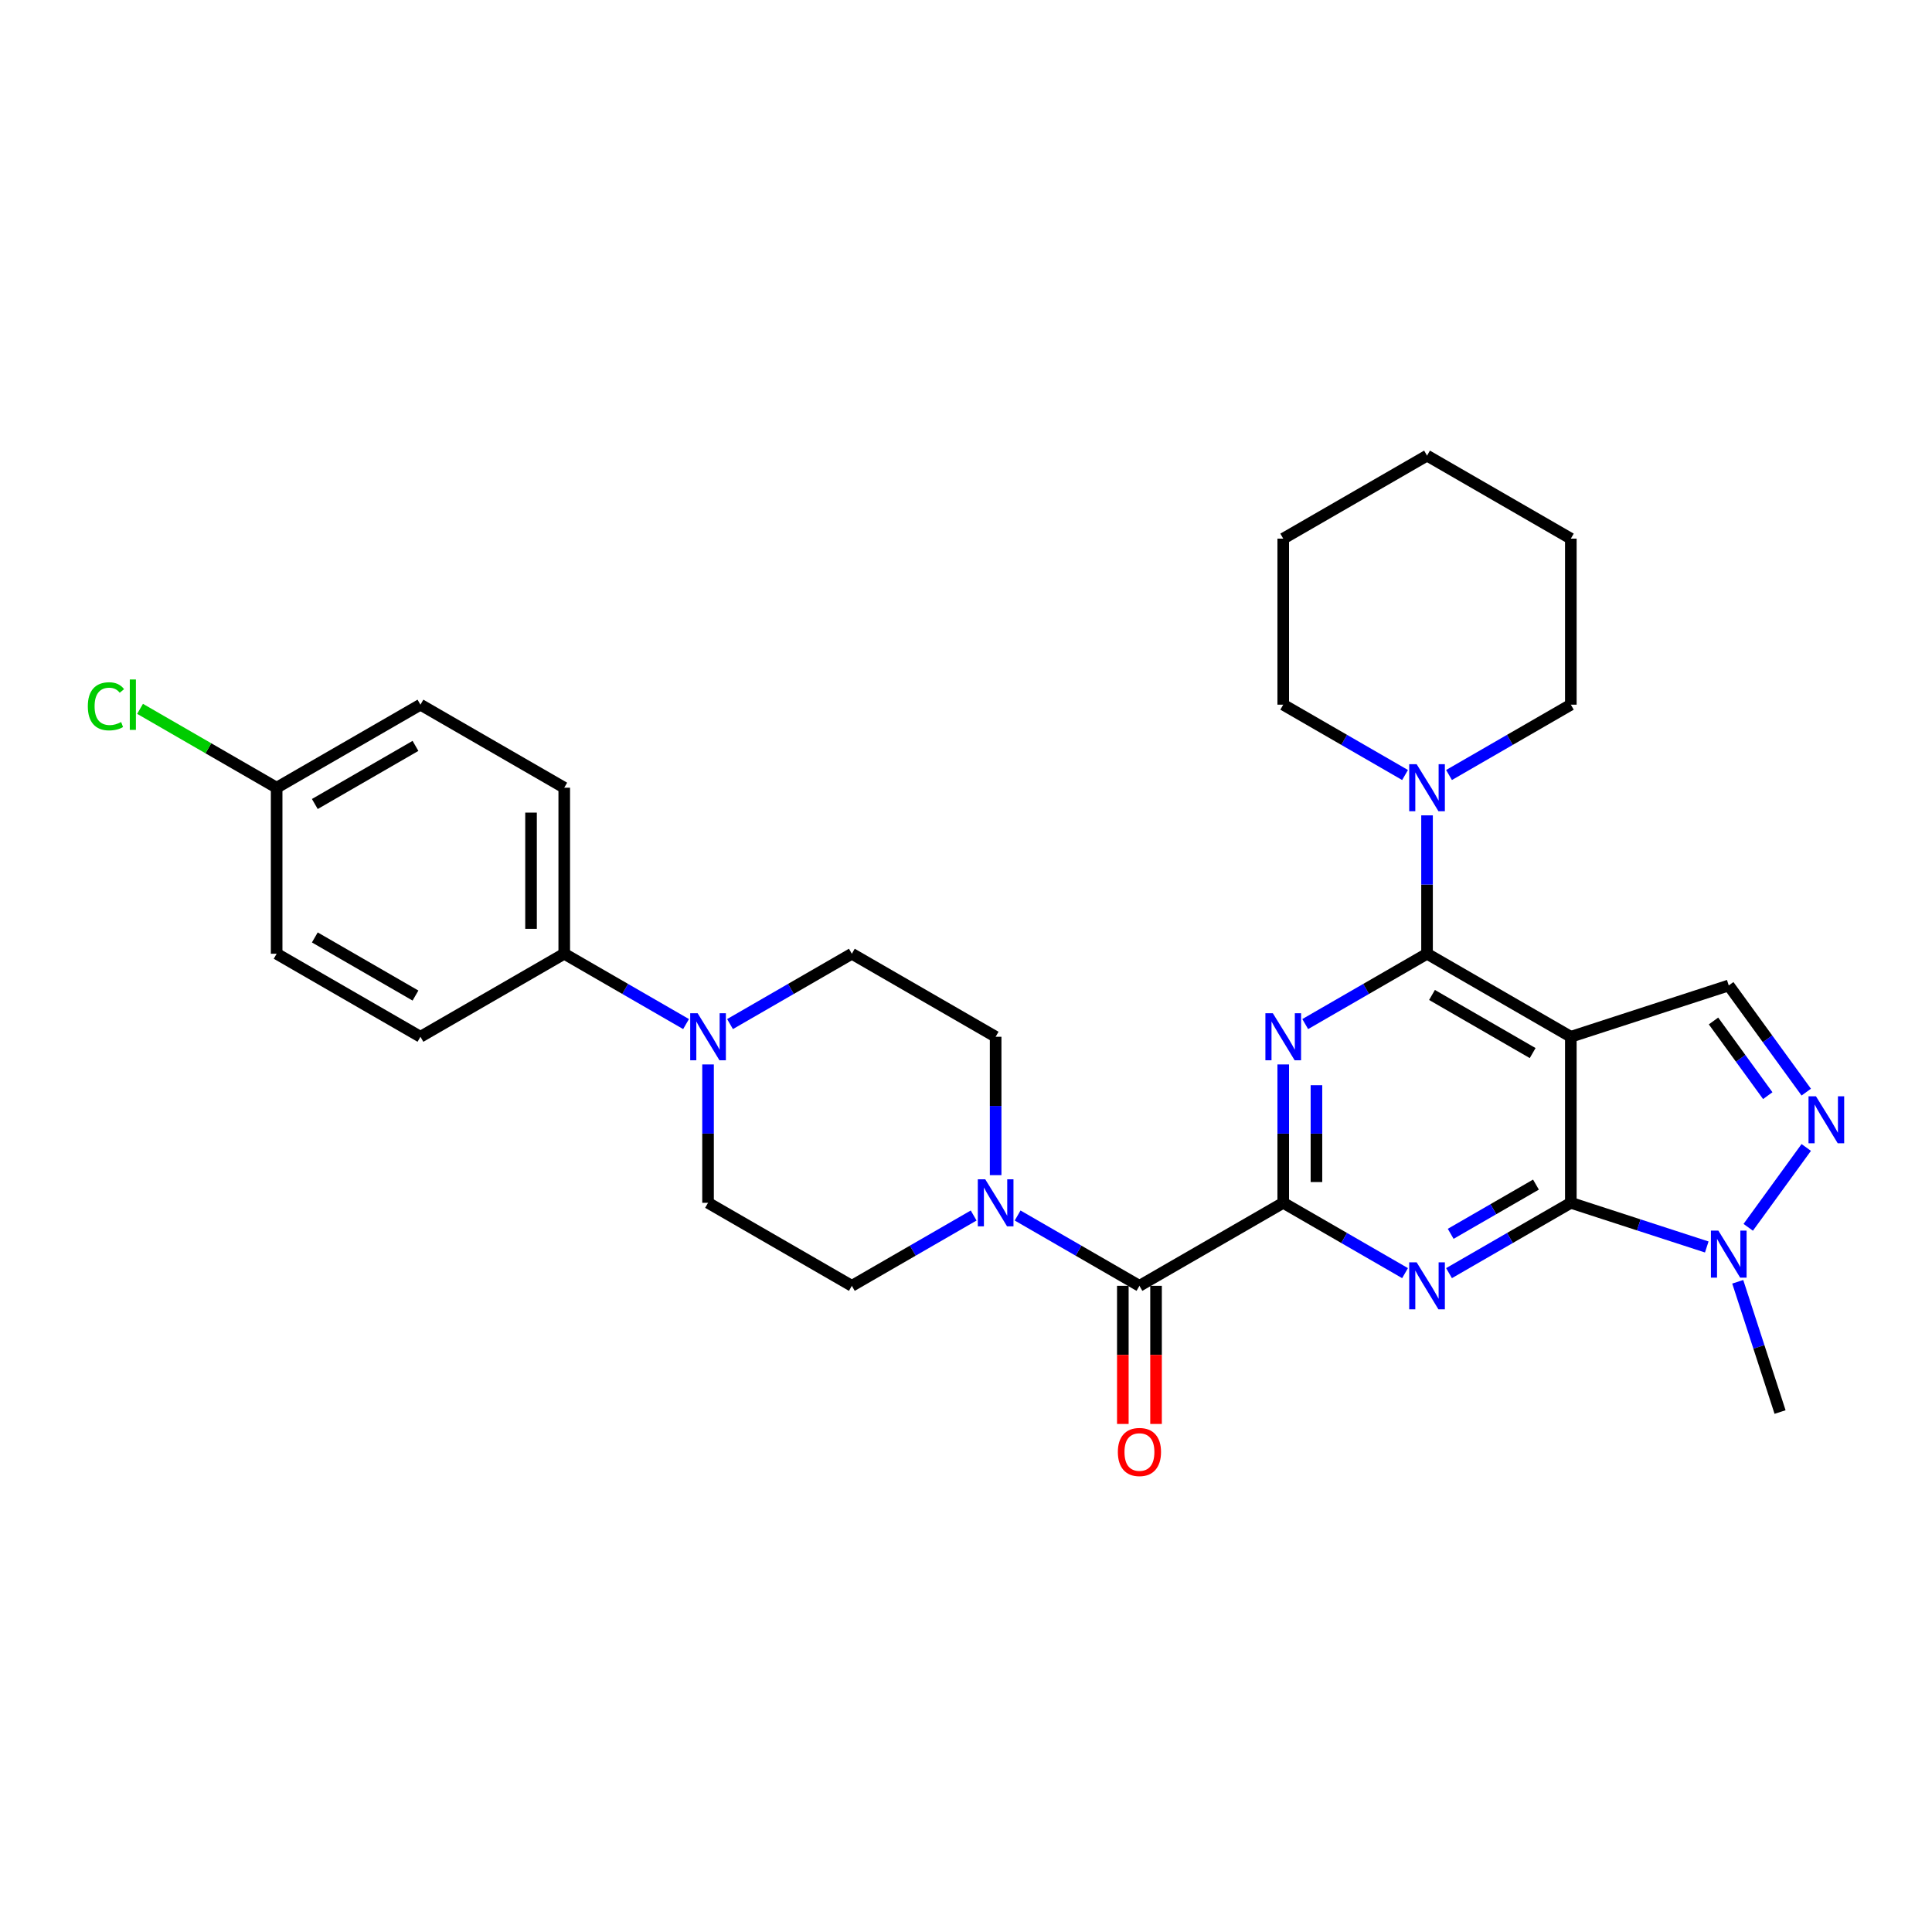<?xml version='1.0' encoding='iso-8859-1'?>
<svg version='1.1' baseProfile='full'
              xmlns='http://www.w3.org/2000/svg'
                      xmlns:rdkit='http://www.rdkit.org/xml'
                      xmlns:xlink='http://www.w3.org/1999/xlink'
                  xml:space='preserve'
width='1000px' height='1000px' viewBox='0 0 1000 1000'>
<!-- END OF HEADER -->
<rect style='opacity:1.0;fill:#FFFFFF;stroke:none' width='1000' height='1000' x='0' y='0'> </rect>
<path class='bond-1' d='M 813.061,536.629 L 813.061,622.574' style='fill:none;fill-rule:evenodd;stroke:#000000;stroke-width:6px;stroke-linecap:butt;stroke-linejoin:miter;stroke-opacity:1' />
<path class='bond-4' d='M 813.061,536.629 L 738.631,493.657' style='fill:none;fill-rule:evenodd;stroke:#000000;stroke-width:6px;stroke-linecap:butt;stroke-linejoin:miter;stroke-opacity:1' />
<path class='bond-4' d='M 793.302,545.07 L 741.201,514.989' style='fill:none;fill-rule:evenodd;stroke:#000000;stroke-width:6px;stroke-linecap:butt;stroke-linejoin:miter;stroke-opacity:1' />
<path class='bond-8' d='M 813.061,536.629 L 894.798,510.071' style='fill:none;fill-rule:evenodd;stroke:#000000;stroke-width:6px;stroke-linecap:butt;stroke-linejoin:miter;stroke-opacity:1' />
<path class='bond-0' d='M 664.201,622.574 L 664.201,586.761' style='fill:none;fill-rule:evenodd;stroke:#000000;stroke-width:6px;stroke-linecap:butt;stroke-linejoin:miter;stroke-opacity:1' />
<path class='bond-0' d='M 664.201,586.761 L 664.201,550.948' style='fill:none;fill-rule:evenodd;stroke:#0000FF;stroke-width:6px;stroke-linecap:butt;stroke-linejoin:miter;stroke-opacity:1' />
<path class='bond-0' d='M 681.39,611.83 L 681.39,586.761' style='fill:none;fill-rule:evenodd;stroke:#000000;stroke-width:6px;stroke-linecap:butt;stroke-linejoin:miter;stroke-opacity:1' />
<path class='bond-0' d='M 681.39,586.761 L 681.39,561.692' style='fill:none;fill-rule:evenodd;stroke:#0000FF;stroke-width:6px;stroke-linecap:butt;stroke-linejoin:miter;stroke-opacity:1' />
<path class='bond-6' d='M 664.201,622.574 L 589.771,665.546' style='fill:none;fill-rule:evenodd;stroke:#000000;stroke-width:6px;stroke-linecap:butt;stroke-linejoin:miter;stroke-opacity:1' />
<path class='bond-31' d='M 664.201,622.574 L 695.726,640.775' style='fill:none;fill-rule:evenodd;stroke:#000000;stroke-width:6px;stroke-linecap:butt;stroke-linejoin:miter;stroke-opacity:1' />
<path class='bond-31' d='M 695.726,640.775 L 727.252,658.976' style='fill:none;fill-rule:evenodd;stroke:#0000FF;stroke-width:6px;stroke-linecap:butt;stroke-linejoin:miter;stroke-opacity:1' />
<path class='bond-2' d='M 813.061,622.574 L 781.535,640.775' style='fill:none;fill-rule:evenodd;stroke:#000000;stroke-width:6px;stroke-linecap:butt;stroke-linejoin:miter;stroke-opacity:1' />
<path class='bond-2' d='M 781.535,640.775 L 750.01,658.976' style='fill:none;fill-rule:evenodd;stroke:#0000FF;stroke-width:6px;stroke-linecap:butt;stroke-linejoin:miter;stroke-opacity:1' />
<path class='bond-2' d='M 795.009,613.148 L 772.941,625.889' style='fill:none;fill-rule:evenodd;stroke:#000000;stroke-width:6px;stroke-linecap:butt;stroke-linejoin:miter;stroke-opacity:1' />
<path class='bond-2' d='M 772.941,625.889 L 750.873,638.63' style='fill:none;fill-rule:evenodd;stroke:#0000FF;stroke-width:6px;stroke-linecap:butt;stroke-linejoin:miter;stroke-opacity:1' />
<path class='bond-7' d='M 813.061,622.574 L 848.24,634.004' style='fill:none;fill-rule:evenodd;stroke:#000000;stroke-width:6px;stroke-linecap:butt;stroke-linejoin:miter;stroke-opacity:1' />
<path class='bond-7' d='M 848.24,634.004 L 883.419,645.434' style='fill:none;fill-rule:evenodd;stroke:#0000FF;stroke-width:6px;stroke-linecap:butt;stroke-linejoin:miter;stroke-opacity:1' />
<path class='bond-3' d='M 675.58,530.06 L 707.105,511.859' style='fill:none;fill-rule:evenodd;stroke:#0000FF;stroke-width:6px;stroke-linecap:butt;stroke-linejoin:miter;stroke-opacity:1' />
<path class='bond-3' d='M 707.105,511.859 L 738.631,493.657' style='fill:none;fill-rule:evenodd;stroke:#000000;stroke-width:6px;stroke-linecap:butt;stroke-linejoin:miter;stroke-opacity:1' />
<path class='bond-10' d='M 738.631,493.657 L 738.631,457.844' style='fill:none;fill-rule:evenodd;stroke:#000000;stroke-width:6px;stroke-linecap:butt;stroke-linejoin:miter;stroke-opacity:1' />
<path class='bond-10' d='M 738.631,457.844 L 738.631,422.031' style='fill:none;fill-rule:evenodd;stroke:#0000FF;stroke-width:6px;stroke-linecap:butt;stroke-linejoin:miter;stroke-opacity:1' />
<path class='bond-5' d='M 934.912,565.283 L 914.855,537.677' style='fill:none;fill-rule:evenodd;stroke:#0000FF;stroke-width:6px;stroke-linecap:butt;stroke-linejoin:miter;stroke-opacity:1' />
<path class='bond-5' d='M 914.855,537.677 L 894.798,510.071' style='fill:none;fill-rule:evenodd;stroke:#000000;stroke-width:6px;stroke-linecap:butt;stroke-linejoin:miter;stroke-opacity:1' />
<path class='bond-5' d='M 914.989,567.105 L 900.949,547.781' style='fill:none;fill-rule:evenodd;stroke:#0000FF;stroke-width:6px;stroke-linecap:butt;stroke-linejoin:miter;stroke-opacity:1' />
<path class='bond-5' d='M 900.949,547.781 L 886.909,528.456' style='fill:none;fill-rule:evenodd;stroke:#000000;stroke-width:6px;stroke-linecap:butt;stroke-linejoin:miter;stroke-opacity:1' />
<path class='bond-30' d='M 934.912,593.92 L 904.88,635.256' style='fill:none;fill-rule:evenodd;stroke:#0000FF;stroke-width:6px;stroke-linecap:butt;stroke-linejoin:miter;stroke-opacity:1' />
<path class='bond-9' d='M 589.771,665.546 L 558.246,647.344' style='fill:none;fill-rule:evenodd;stroke:#000000;stroke-width:6px;stroke-linecap:butt;stroke-linejoin:miter;stroke-opacity:1' />
<path class='bond-9' d='M 558.246,647.344 L 526.72,629.143' style='fill:none;fill-rule:evenodd;stroke:#0000FF;stroke-width:6px;stroke-linecap:butt;stroke-linejoin:miter;stroke-opacity:1' />
<path class='bond-15' d='M 581.177,665.546 L 581.177,701.29' style='fill:none;fill-rule:evenodd;stroke:#000000;stroke-width:6px;stroke-linecap:butt;stroke-linejoin:miter;stroke-opacity:1' />
<path class='bond-15' d='M 581.177,701.29 L 581.177,737.034' style='fill:none;fill-rule:evenodd;stroke:#FF0000;stroke-width:6px;stroke-linecap:butt;stroke-linejoin:miter;stroke-opacity:1' />
<path class='bond-15' d='M 598.366,665.546 L 598.366,701.29' style='fill:none;fill-rule:evenodd;stroke:#000000;stroke-width:6px;stroke-linecap:butt;stroke-linejoin:miter;stroke-opacity:1' />
<path class='bond-15' d='M 598.366,701.29 L 598.366,737.034' style='fill:none;fill-rule:evenodd;stroke:#FF0000;stroke-width:6px;stroke-linecap:butt;stroke-linejoin:miter;stroke-opacity:1' />
<path class='bond-24' d='M 899.451,663.45 L 910.404,697.16' style='fill:none;fill-rule:evenodd;stroke:#0000FF;stroke-width:6px;stroke-linecap:butt;stroke-linejoin:miter;stroke-opacity:1' />
<path class='bond-24' d='M 910.404,697.16 L 921.357,730.869' style='fill:none;fill-rule:evenodd;stroke:#000000;stroke-width:6px;stroke-linecap:butt;stroke-linejoin:miter;stroke-opacity:1' />
<path class='bond-13' d='M 515.341,608.255 L 515.341,572.442' style='fill:none;fill-rule:evenodd;stroke:#0000FF;stroke-width:6px;stroke-linecap:butt;stroke-linejoin:miter;stroke-opacity:1' />
<path class='bond-13' d='M 515.341,572.442 L 515.341,536.629' style='fill:none;fill-rule:evenodd;stroke:#000000;stroke-width:6px;stroke-linecap:butt;stroke-linejoin:miter;stroke-opacity:1' />
<path class='bond-14' d='M 503.962,629.143 L 472.437,647.344' style='fill:none;fill-rule:evenodd;stroke:#0000FF;stroke-width:6px;stroke-linecap:butt;stroke-linejoin:miter;stroke-opacity:1' />
<path class='bond-14' d='M 472.437,647.344 L 440.912,665.546' style='fill:none;fill-rule:evenodd;stroke:#000000;stroke-width:6px;stroke-linecap:butt;stroke-linejoin:miter;stroke-opacity:1' />
<path class='bond-25' d='M 750.01,401.144 L 781.535,382.942' style='fill:none;fill-rule:evenodd;stroke:#0000FF;stroke-width:6px;stroke-linecap:butt;stroke-linejoin:miter;stroke-opacity:1' />
<path class='bond-25' d='M 781.535,382.942 L 813.061,364.741' style='fill:none;fill-rule:evenodd;stroke:#000000;stroke-width:6px;stroke-linecap:butt;stroke-linejoin:miter;stroke-opacity:1' />
<path class='bond-26' d='M 727.252,401.144 L 695.726,382.942' style='fill:none;fill-rule:evenodd;stroke:#0000FF;stroke-width:6px;stroke-linecap:butt;stroke-linejoin:miter;stroke-opacity:1' />
<path class='bond-26' d='M 695.726,382.942 L 664.201,364.741' style='fill:none;fill-rule:evenodd;stroke:#000000;stroke-width:6px;stroke-linecap:butt;stroke-linejoin:miter;stroke-opacity:1' />
<path class='bond-11' d='M 366.482,550.948 L 366.482,586.761' style='fill:none;fill-rule:evenodd;stroke:#0000FF;stroke-width:6px;stroke-linecap:butt;stroke-linejoin:miter;stroke-opacity:1' />
<path class='bond-11' d='M 366.482,586.761 L 366.482,622.574' style='fill:none;fill-rule:evenodd;stroke:#000000;stroke-width:6px;stroke-linecap:butt;stroke-linejoin:miter;stroke-opacity:1' />
<path class='bond-12' d='M 355.103,530.06 L 323.577,511.859' style='fill:none;fill-rule:evenodd;stroke:#0000FF;stroke-width:6px;stroke-linecap:butt;stroke-linejoin:miter;stroke-opacity:1' />
<path class='bond-12' d='M 323.577,511.859 L 292.052,493.657' style='fill:none;fill-rule:evenodd;stroke:#000000;stroke-width:6px;stroke-linecap:butt;stroke-linejoin:miter;stroke-opacity:1' />
<path class='bond-33' d='M 377.861,530.06 L 409.386,511.859' style='fill:none;fill-rule:evenodd;stroke:#0000FF;stroke-width:6px;stroke-linecap:butt;stroke-linejoin:miter;stroke-opacity:1' />
<path class='bond-33' d='M 409.386,511.859 L 440.912,493.657' style='fill:none;fill-rule:evenodd;stroke:#000000;stroke-width:6px;stroke-linecap:butt;stroke-linejoin:miter;stroke-opacity:1' />
<path class='bond-18' d='M 292.052,493.657 L 292.052,407.713' style='fill:none;fill-rule:evenodd;stroke:#000000;stroke-width:6px;stroke-linecap:butt;stroke-linejoin:miter;stroke-opacity:1' />
<path class='bond-18' d='M 274.863,480.766 L 274.863,420.605' style='fill:none;fill-rule:evenodd;stroke:#000000;stroke-width:6px;stroke-linecap:butt;stroke-linejoin:miter;stroke-opacity:1' />
<path class='bond-19' d='M 292.052,493.657 L 217.622,536.629' style='fill:none;fill-rule:evenodd;stroke:#000000;stroke-width:6px;stroke-linecap:butt;stroke-linejoin:miter;stroke-opacity:1' />
<path class='bond-16' d='M 515.341,536.629 L 440.912,493.657' style='fill:none;fill-rule:evenodd;stroke:#000000;stroke-width:6px;stroke-linecap:butt;stroke-linejoin:miter;stroke-opacity:1' />
<path class='bond-17' d='M 440.912,665.546 L 366.482,622.574' style='fill:none;fill-rule:evenodd;stroke:#000000;stroke-width:6px;stroke-linecap:butt;stroke-linejoin:miter;stroke-opacity:1' />
<path class='bond-21' d='M 292.052,407.713 L 217.622,364.741' style='fill:none;fill-rule:evenodd;stroke:#000000;stroke-width:6px;stroke-linecap:butt;stroke-linejoin:miter;stroke-opacity:1' />
<path class='bond-22' d='M 217.622,536.629 L 143.192,493.657' style='fill:none;fill-rule:evenodd;stroke:#000000;stroke-width:6px;stroke-linecap:butt;stroke-linejoin:miter;stroke-opacity:1' />
<path class='bond-22' d='M 215.052,515.298 L 162.951,485.217' style='fill:none;fill-rule:evenodd;stroke:#000000;stroke-width:6px;stroke-linecap:butt;stroke-linejoin:miter;stroke-opacity:1' />
<path class='bond-20' d='M 143.192,407.713 L 143.192,493.657' style='fill:none;fill-rule:evenodd;stroke:#000000;stroke-width:6px;stroke-linecap:butt;stroke-linejoin:miter;stroke-opacity:1' />
<path class='bond-23' d='M 143.192,407.713 L 107.842,387.304' style='fill:none;fill-rule:evenodd;stroke:#000000;stroke-width:6px;stroke-linecap:butt;stroke-linejoin:miter;stroke-opacity:1' />
<path class='bond-23' d='M 107.842,387.304 L 72.493,366.895' style='fill:none;fill-rule:evenodd;stroke:#00CC00;stroke-width:6px;stroke-linecap:butt;stroke-linejoin:miter;stroke-opacity:1' />
<path class='bond-34' d='M 143.192,407.713 L 217.622,364.741' style='fill:none;fill-rule:evenodd;stroke:#000000;stroke-width:6px;stroke-linecap:butt;stroke-linejoin:miter;stroke-opacity:1' />
<path class='bond-34' d='M 162.951,416.153 L 215.052,386.073' style='fill:none;fill-rule:evenodd;stroke:#000000;stroke-width:6px;stroke-linecap:butt;stroke-linejoin:miter;stroke-opacity:1' />
<path class='bond-27' d='M 813.061,364.741 L 813.061,278.797' style='fill:none;fill-rule:evenodd;stroke:#000000;stroke-width:6px;stroke-linecap:butt;stroke-linejoin:miter;stroke-opacity:1' />
<path class='bond-28' d='M 664.201,364.741 L 664.201,278.797' style='fill:none;fill-rule:evenodd;stroke:#000000;stroke-width:6px;stroke-linecap:butt;stroke-linejoin:miter;stroke-opacity:1' />
<path class='bond-32' d='M 813.061,278.797 L 738.631,235.825' style='fill:none;fill-rule:evenodd;stroke:#000000;stroke-width:6px;stroke-linecap:butt;stroke-linejoin:miter;stroke-opacity:1' />
<path class='bond-29' d='M 664.201,278.797 L 738.631,235.825' style='fill:none;fill-rule:evenodd;stroke:#000000;stroke-width:6px;stroke-linecap:butt;stroke-linejoin:miter;stroke-opacity:1' />
<path  class='atom-3' d='M 733.251 653.376
L 741.226 666.268
Q 742.017 667.539, 743.289 669.843
Q 744.561 672.146, 744.63 672.284
L 744.63 653.376
L 747.861 653.376
L 747.861 677.715
L 744.527 677.715
L 735.967 663.62
Q 734.97 661.97, 733.904 660.08
Q 732.873 658.189, 732.563 657.604
L 732.563 677.715
L 729.4 677.715
L 729.4 653.376
L 733.251 653.376
' fill='#0000FF'/>
<path  class='atom-4' d='M 658.821 524.46
L 666.797 537.351
Q 667.587 538.623, 668.859 540.927
Q 670.131 543.23, 670.2 543.367
L 670.2 524.46
L 673.431 524.46
L 673.431 548.799
L 670.097 548.799
L 661.537 534.704
Q 660.54 533.054, 659.474 531.163
Q 658.443 529.273, 658.133 528.688
L 658.133 548.799
L 654.971 548.799
L 654.971 524.46
L 658.821 524.46
' fill='#0000FF'/>
<path  class='atom-6' d='M 939.935 567.432
L 947.911 580.323
Q 948.701 581.595, 949.973 583.899
Q 951.245 586.202, 951.314 586.339
L 951.314 567.432
L 954.545 567.432
L 954.545 591.771
L 951.211 591.771
L 942.651 577.676
Q 941.654 576.026, 940.588 574.135
Q 939.557 572.245, 939.247 571.66
L 939.247 591.771
L 936.085 591.771
L 936.085 567.432
L 939.935 567.432
' fill='#0000FF'/>
<path  class='atom-8' d='M 889.418 636.962
L 897.394 649.854
Q 898.185 651.126, 899.457 653.429
Q 900.729 655.732, 900.797 655.87
L 900.797 636.962
L 904.029 636.962
L 904.029 661.301
L 900.694 661.301
L 892.134 647.207
Q 891.137 645.556, 890.071 643.666
Q 889.04 641.775, 888.731 641.19
L 888.731 661.301
L 885.568 661.301
L 885.568 636.962
L 889.418 636.962
' fill='#0000FF'/>
<path  class='atom-10' d='M 509.961 610.404
L 517.937 623.295
Q 518.728 624.567, 520 626.871
Q 521.272 629.174, 521.34 629.312
L 521.34 610.404
L 524.572 610.404
L 524.572 634.743
L 521.237 634.743
L 512.677 620.648
Q 511.68 618.998, 510.614 617.107
Q 509.583 615.217, 509.274 614.632
L 509.274 634.743
L 506.111 634.743
L 506.111 610.404
L 509.961 610.404
' fill='#0000FF'/>
<path  class='atom-11' d='M 733.251 395.543
L 741.226 408.435
Q 742.017 409.707, 743.289 412.01
Q 744.561 414.314, 744.63 414.451
L 744.63 395.543
L 747.861 395.543
L 747.861 419.883
L 744.527 419.883
L 735.967 405.788
Q 734.97 404.138, 733.904 402.247
Q 732.873 400.356, 732.563 399.772
L 732.563 419.883
L 729.4 419.883
L 729.4 395.543
L 733.251 395.543
' fill='#0000FF'/>
<path  class='atom-12' d='M 361.102 524.46
L 369.077 537.351
Q 369.868 538.623, 371.14 540.927
Q 372.412 543.23, 372.481 543.367
L 372.481 524.46
L 375.712 524.46
L 375.712 548.799
L 372.378 548.799
L 363.818 534.704
Q 362.821 533.054, 361.755 531.163
Q 360.724 529.273, 360.414 528.688
L 360.414 548.799
L 357.251 548.799
L 357.251 524.46
L 361.102 524.46
' fill='#0000FF'/>
<path  class='atom-16' d='M 578.598 751.558
Q 578.598 745.714, 581.486 742.448
Q 584.374 739.183, 589.771 739.183
Q 595.169 739.183, 598.056 742.448
Q 600.944 745.714, 600.944 751.558
Q 600.944 757.471, 598.022 760.84
Q 595.1 764.175, 589.771 764.175
Q 584.408 764.175, 581.486 760.84
Q 578.598 757.506, 578.598 751.558
M 589.771 761.425
Q 593.484 761.425, 595.478 758.95
Q 597.506 756.44, 597.506 751.558
Q 597.506 746.78, 595.478 744.374
Q 593.484 741.933, 589.771 741.933
Q 586.058 741.933, 584.03 744.339
Q 582.036 746.746, 582.036 751.558
Q 582.036 756.474, 584.03 758.95
Q 586.058 761.425, 589.771 761.425
' fill='#FF0000'/>
<path  class='atom-24' d='M 45.455 365.583
Q 45.455 359.533, 48.273 356.37
Q 51.127 353.173, 56.524 353.173
Q 61.543 353.173, 64.225 356.714
L 61.956 358.57
Q 59.996 355.992, 56.524 355.992
Q 52.846 355.992, 50.886 358.467
Q 48.961 360.908, 48.961 365.583
Q 48.961 370.396, 50.955 372.871
Q 52.983 375.347, 56.902 375.347
Q 59.584 375.347, 62.712 373.731
L 63.675 376.309
Q 62.403 377.134, 60.478 377.616
Q 58.552 378.097, 56.421 378.097
Q 51.127 378.097, 48.273 374.865
Q 45.455 371.634, 45.455 365.583
' fill='#00CC00'/>
<path  class='atom-24' d='M 67.181 351.695
L 70.344 351.695
L 70.344 377.787
L 67.181 377.787
L 67.181 351.695
' fill='#00CC00'/>
</svg>
